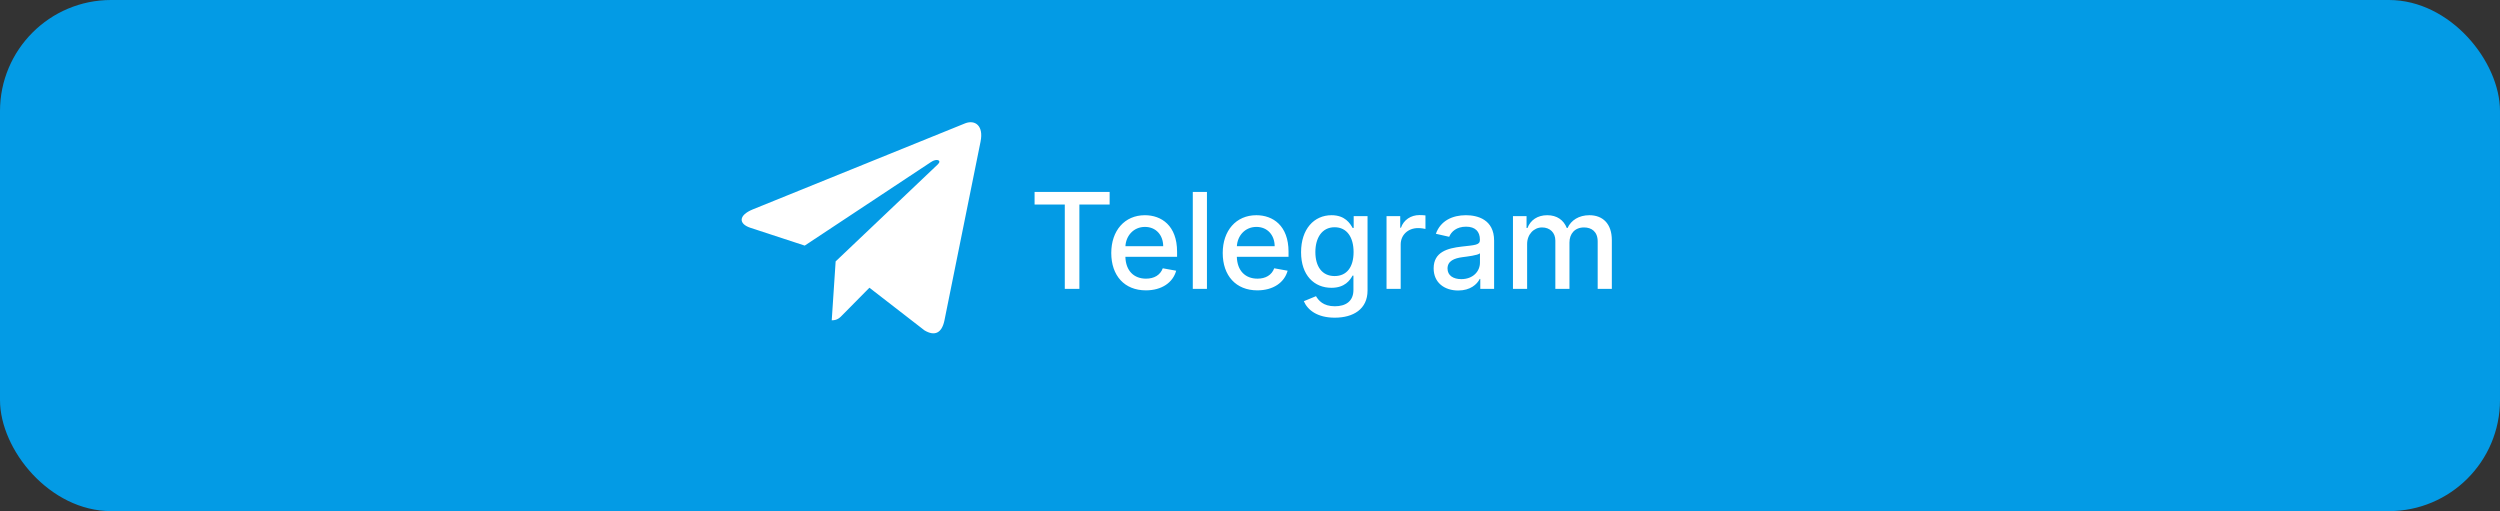 <?xml version="1.0" encoding="UTF-8"?> <svg xmlns="http://www.w3.org/2000/svg" width="225" height="46" viewBox="0 0 225 46" fill="none"><rect x="0" y="0" width="225" height="46" fill="#333333" stroke="none"/> <rect width="225" height="46" rx="10" fill="#039BE5"></rect> <path d="M67.754 18.844L86.876 11.095C87.764 10.758 88.539 11.322 88.251 12.733L88.253 12.731L84.997 28.853C84.756 29.996 84.11 30.274 83.206 29.735L78.247 25.895L75.856 28.316C75.591 28.594 75.368 28.829 74.856 28.829L75.208 23.525L84.397 14.8C84.797 14.43 84.308 14.222 83.781 14.59L72.425 22.104L67.529 20.499C66.466 20.145 66.443 19.382 67.754 18.844V18.844Z" fill="white"></path> <path d="M93.112 18.406H95.831V26H97.144V18.406H99.867V17.273H93.112V18.406ZM103.129 26.132C104.556 26.132 105.566 25.429 105.856 24.364L104.65 24.146C104.42 24.764 103.866 25.079 103.142 25.079C102.051 25.079 101.318 24.372 101.284 23.111H105.937V22.659C105.937 20.294 104.522 19.369 103.039 19.369C101.215 19.369 100.014 20.759 100.014 22.77C100.014 24.803 101.198 26.132 103.129 26.132ZM101.288 22.156C101.339 21.227 102.012 20.422 103.048 20.422C104.036 20.422 104.684 21.155 104.688 22.156H101.288ZM108.625 17.273H107.351V26H108.625V17.273ZM113.16 26.132C114.588 26.132 115.597 25.429 115.887 24.364L114.681 24.146C114.451 24.764 113.897 25.079 113.173 25.079C112.082 25.079 111.349 24.372 111.315 23.111H115.968V22.659C115.968 20.294 114.553 19.369 113.07 19.369C111.247 19.369 110.045 20.759 110.045 22.77C110.045 24.803 111.23 26.132 113.16 26.132ZM111.319 22.156C111.37 21.227 112.044 20.422 113.079 20.422C114.068 20.422 114.715 21.155 114.72 22.156H111.319ZM120.126 28.591C121.792 28.591 123.079 27.828 123.079 26.145V19.454H121.831V20.516H121.737C121.511 20.111 121.059 19.369 119.841 19.369C118.26 19.369 117.096 20.618 117.096 22.702C117.096 24.79 118.285 25.902 119.832 25.902C121.034 25.902 121.498 25.224 121.729 24.807H121.809V26.094C121.809 27.121 121.106 27.564 120.139 27.564C119.078 27.564 118.665 27.031 118.439 26.656L117.344 27.108C117.689 27.909 118.562 28.591 120.126 28.591ZM120.113 24.845C118.976 24.845 118.383 23.972 118.383 22.685C118.383 21.428 118.963 20.452 120.113 20.452C121.226 20.452 121.822 21.359 121.822 22.685C121.822 24.035 121.213 24.845 120.113 24.845ZM124.788 26H126.062V22.003C126.062 21.146 126.723 20.528 127.626 20.528C127.89 20.528 128.189 20.575 128.291 20.605V19.386C128.163 19.369 127.912 19.357 127.75 19.357C126.983 19.357 126.327 19.791 126.088 20.494H126.02V19.454H124.788V26ZM131.24 26.145C132.322 26.145 132.932 25.595 133.175 25.105H133.226V26H134.47V21.653C134.47 19.749 132.97 19.369 131.93 19.369C130.746 19.369 129.655 19.847 129.229 21.04L130.426 21.312C130.613 20.848 131.091 20.401 131.947 20.401C132.77 20.401 133.192 20.831 133.192 21.572V21.602C133.192 22.067 132.714 22.058 131.538 22.195C130.298 22.34 129.028 22.663 129.028 24.151C129.028 25.438 129.996 26.145 131.24 26.145ZM131.517 25.122C130.797 25.122 130.277 24.798 130.277 24.168C130.277 23.486 130.882 23.243 131.619 23.145C132.032 23.09 133.013 22.979 133.196 22.796V23.639C133.196 24.415 132.578 25.122 131.517 25.122ZM136.167 26H137.441V21.965C137.441 21.082 138.059 20.469 138.784 20.469C139.491 20.469 139.981 20.938 139.981 21.649V26H141.251V21.828C141.251 21.04 141.732 20.469 142.563 20.469C143.237 20.469 143.791 20.844 143.791 21.73V26H145.065V21.611C145.065 20.115 144.23 19.369 143.045 19.369C142.103 19.369 141.396 19.821 141.08 20.52H141.012C140.727 19.804 140.126 19.369 139.252 19.369C138.387 19.369 137.744 19.8 137.471 20.52H137.39V19.454H136.167V26Z" fill="white"></path> </svg> 